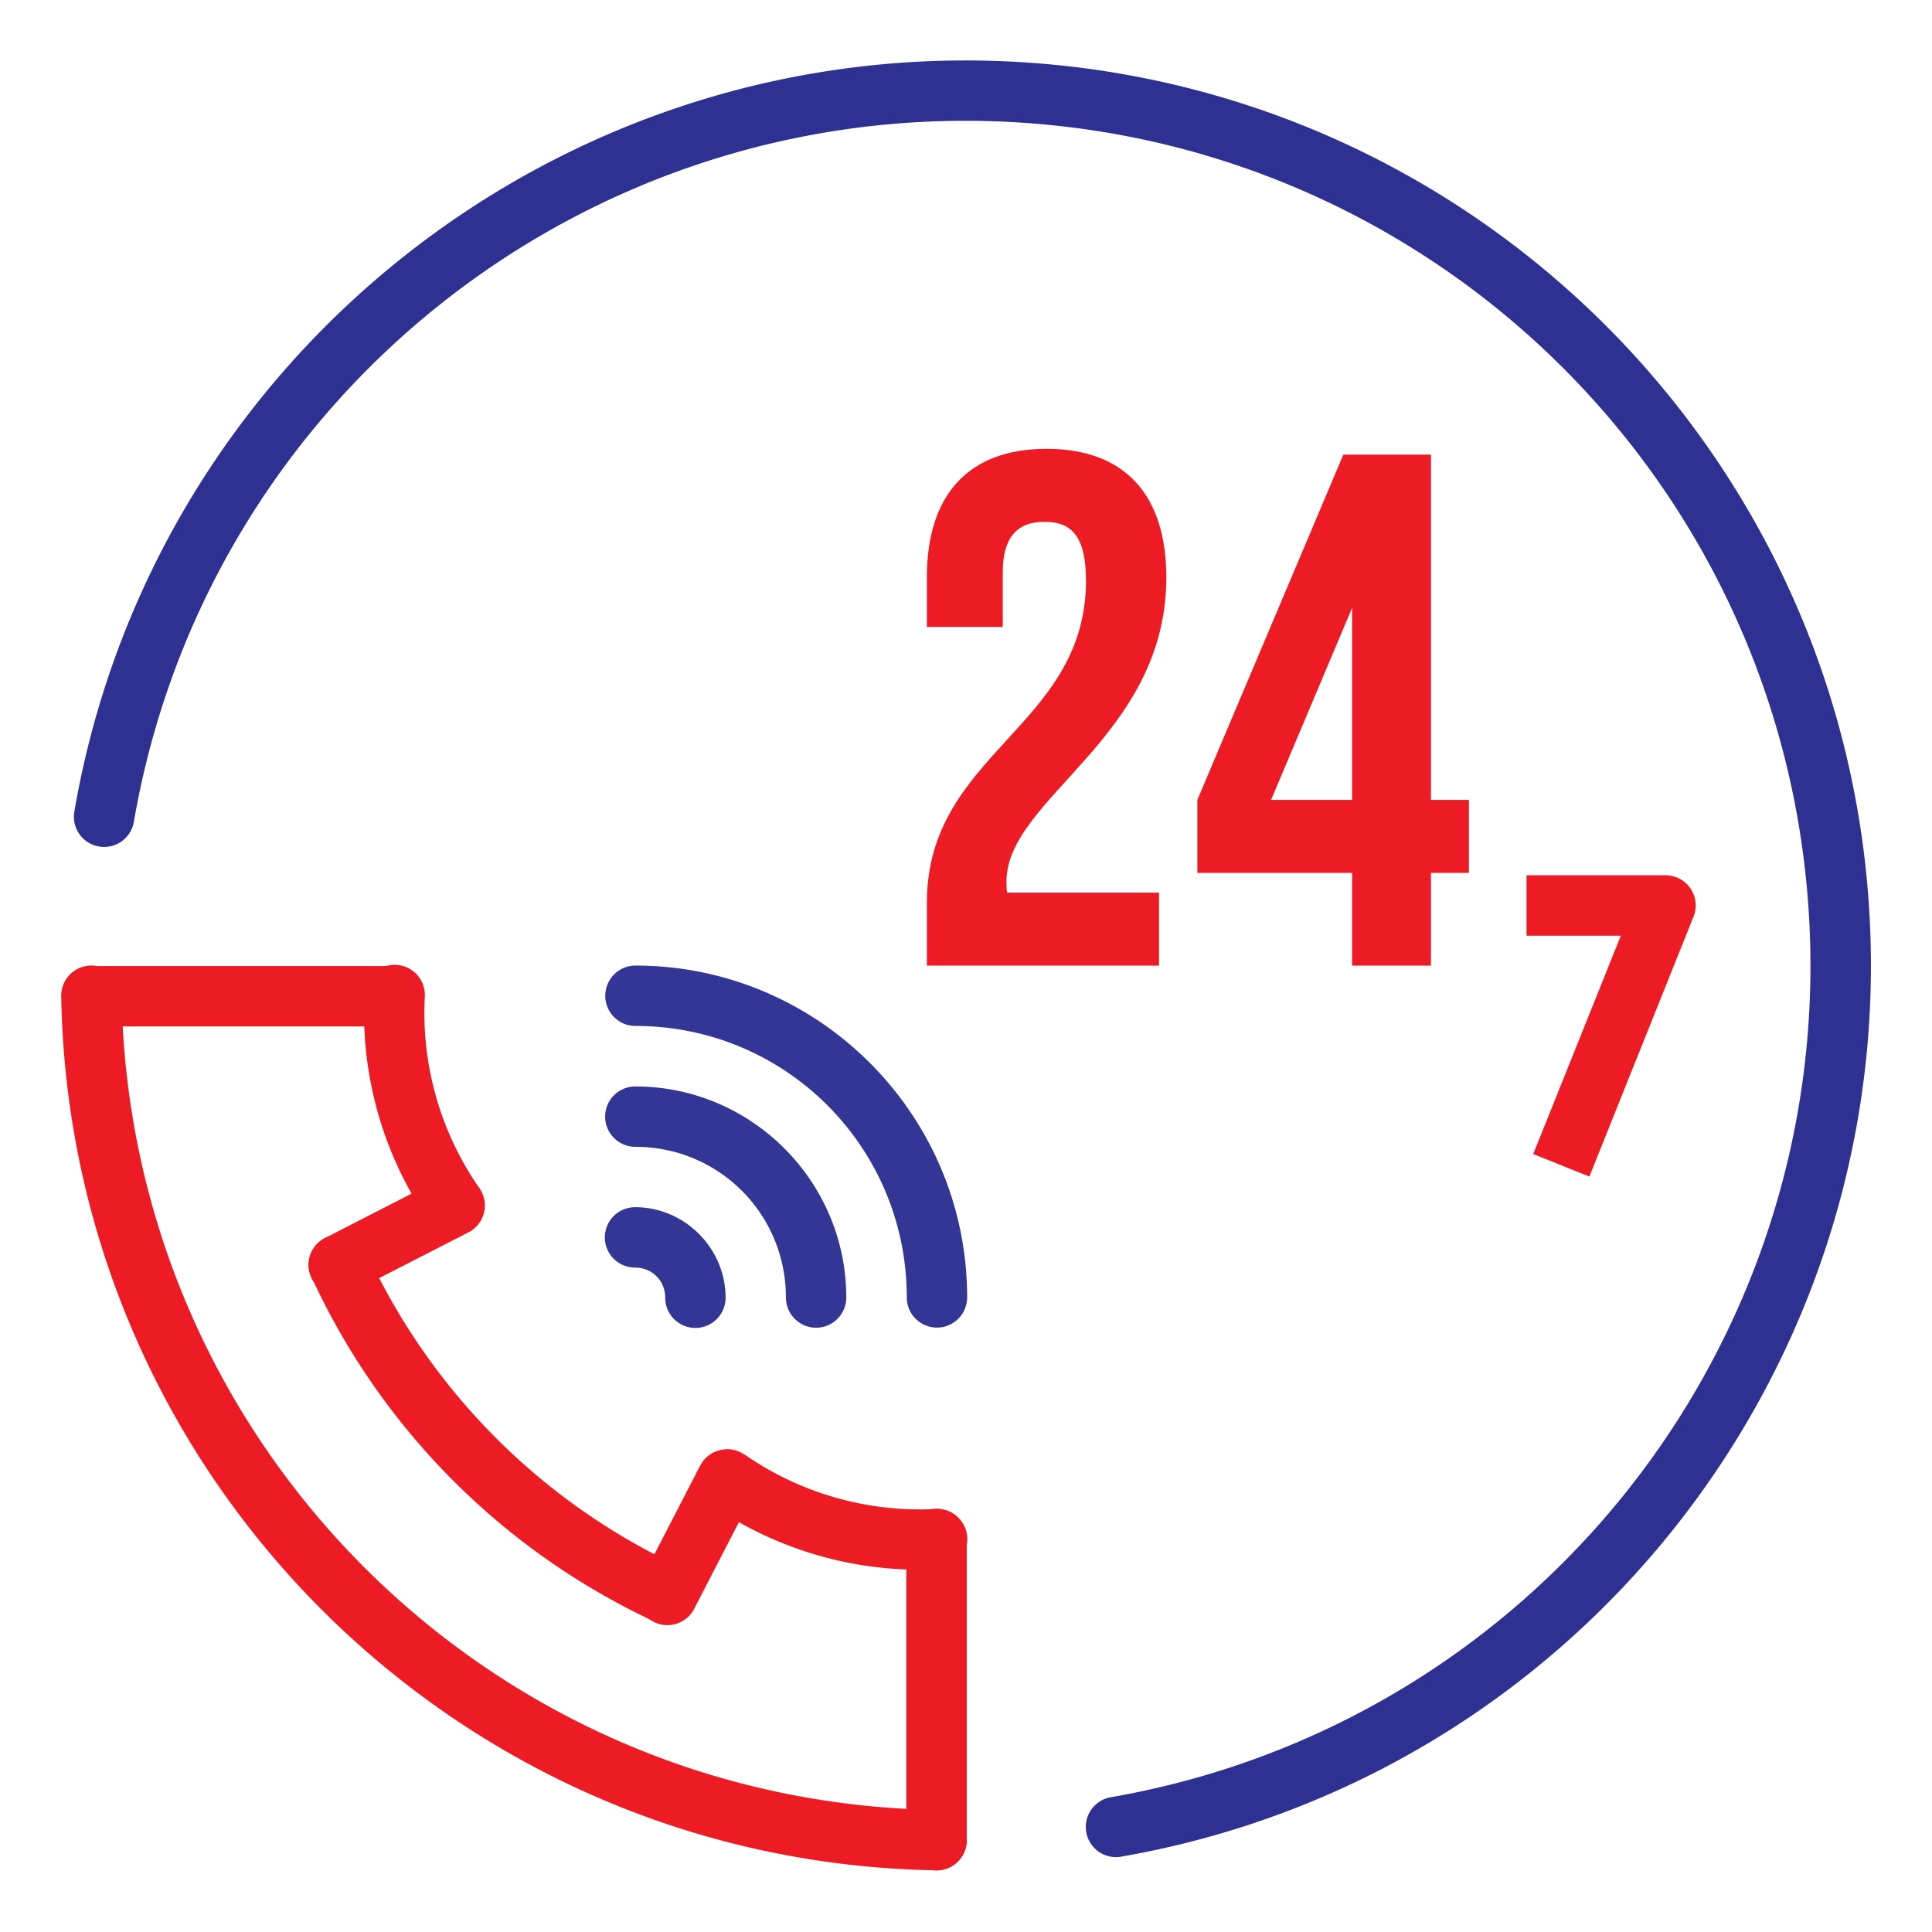 <svg id="SvgjsSvg1035" width="288" height="288" xmlns="http://www.w3.org/2000/svg" version="1.1" xmlns:xlink="http://www.w3.org/1999/xlink" xmlns:svgjs="http://svgjs.com/svgjs"><defs id="SvgjsDefs1036"></defs><g id="SvgjsG1037" transform="matrix(1,0,0,1,0,0)"><svg xmlns="http://www.w3.org/2000/svg" width="288" height="288" viewBox="0 0 32 32"><g transform="translate(0 -1020.362)" fill="#000000" class="color000 svgShape"><path style="line-height:normal;text-indent:0;text-align:start;text-decoration-line:none;text-decoration-style:solid;text-decoration-color:#000;text-transform:none;block-progression:tb;isolation:auto;mix-blend-mode:normal" fill="#ed1c24" d="M1.496 1036.355a.5.5 0 0 0-.482.516c.142 7.934 6.556 14.339 14.49 14.469a.5.5 0 1 0 .018-1C8.115 1050.219 2.146 1044.26 2.014 1036.853a.5.5 0 0 0-.518-.498zM12.102 1044.398a.5.5 0 0 0-.279.918c1.089.737 2.388 1.101 3.701 1.039a.5.5 0 1 0-.047-.998c-1.098.052-2.183-.253-3.094-.869a.5.5 0 0 0-.281-.09z" color="#000" font-family="sans-serif" font-weight="400" overflow="visible" class="colorf05542 svgShape"></path><path style="line-height:normal;text-indent:0;text-align:start;text-decoration-line:none;text-decoration-style:solid;text-decoration-color:#000;text-transform:none;block-progression:tb;isolation:auto;mix-blend-mode:normal" fill="#ed1c24" fill-rule="evenodd" d="M15.504 1045.352a.5.5 0 0 0-.492.508l0 4.982a.5.5 0 1 0 1 0l0-4.982a.5.5 0 0 0-.508-.508zM12.025 1044.367a.5.5 0 0 0-.43.275l-.02.041a.5.5 0 0 0-.002 0l-.957 1.855a.5.5 0 1 0 .889.457l.957-1.853.021-.041a.5.5 0 0 0-.459-.736z" color="#000" font-family="sans-serif" font-weight="400" overflow="visible" class="colorf05542 svgShape"></path><path style="line-height:normal;text-indent:0;text-align:start;text-decoration-line:none;text-decoration-style:solid;text-decoration-color:#000;text-transform:none;block-progression:tb;isolation:auto;mix-blend-mode:normal" fill="#ed1c24" d="M7.994 1040.272a.5.5 0 0 1-.918.279c-.739-1.092-1.104-2.396-1.039-3.713a.5.5 0 1 1 .998.049c-.054 1.101.251 2.19.869 3.103a.5.5 0 0 1 .09.281zM11.545 1046.791a.5.5 0 0 1-.717.424c-2.502-1.169-4.51-3.187-5.666-5.695a.5.5 0 1 1 .908-.42c1.057 2.294 2.893 4.14 5.182 5.209a.5.5 0 0 1 .293.482z" color="#000" font-family="sans-serif" font-weight="400" overflow="visible" class="colorf05542 svgShape"></path><path style="line-height:normal;text-indent:0;text-align:start;text-decoration-line:none;text-decoration-style:solid;text-decoration-color:#000;text-transform:none;block-progression:tb;isolation:auto;mix-blend-mode:normal" fill="#ed1c24" fill-rule="evenodd" d="M1.49 1036.363a.501.501 0 0 0 .049 1l4.918 0a.5.5 0 1 0 0-1l-4.918 0a.5.5 0 0 0-.049 0zM7.521 1039.828a.5.5 0 0 0-.225.059l-1.914.981a.5.5 0 1 0 .455.891l1.914-.981a.5.5 0 0 0-.23-.949z" color="#000" font-family="sans-serif" font-weight="400" overflow="visible" class="colorf05542 svgShape"></path><path style="line-height:125%;-inkscape-font-specification:'Bebas Neue Bold'" fill="#ed1c24" d="M17.988 1029.972c0 2.442-2.636 2.853-2.636 5.344l0 1.04 3.845 0 0-1.209-2.515 0c-.012-.06-.012-.121-.012-.181 0-1.39 2.648-2.382 2.648-5.042 0-1.354-.677-2.128-1.983-2.128-1.306 0-1.983.774-1.983 2.128l0 .822 1.257 0 0-.907c0-.605.266-.834.689-.834.423 0 .689.206.689.967zM19.832 1034.82l2.563 0 0 1.536 1.306 0 0-1.536.629 0 0-1.209-.629 0 0-5.719-1.451 0-2.418 5.719 0 1.209zm1.221-1.209l1.342-3.18 0 3.18-1.342 0z" font-family="Bebas Neue" font-size="12.091" font-weight="700" letter-spacing="0" word-spacing="0" class="colorf05542 svgShape"></path><path style="line-height:normal;text-indent:0;text-align:start;text-decoration-line:none;text-decoration-style:solid;text-decoration-color:#000;text-transform:none;block-progression:tb;isolation:auto;mix-blend-mode:normal" fill="#2e3192" d="m 16.836,1021.387 c -7.596,-0.424 -14.314,4.92 -15.605,12.418 a 0.5,0.5 0 1 0 0.986,0.17 c 1.207,-7.005 7.465,-11.986 14.563,-11.59 7.097,0.396 12.762,6.043 13.182,13.139 0.42,7.096 -4.54,13.372 -11.541,14.602 a 0.5,0.5 0 1 0 0.172,0.984 c 7.494,-1.316 12.818,-8.05 12.369,-15.645 -0.449,-7.595 -6.529,-13.654 -14.125,-14.078 z" color="#000" font-family="sans-serif" font-weight="400" overflow="visible" class="color2b4255 svgShape"></path><path style="line-height:normal;text-indent:0;text-align:start;text-decoration-line:none;text-decoration-style:solid;text-decoration-color:#000;text-transform:none;block-progression:tb;isolation:auto;mix-blend-mode:normal" fill="#2e3192" d="m 10.518,1040.357 a 0.5,0.5 0 1 0 0,1 c 0.282,0 0.5,0.218 0.5,0.5 a 0.5,0.5 0 1 0 1,0 c -4.1e-5,-0.822 -0.678,-1.5 -1.5,-1.5 z" color="#000" font-family="sans-serif" font-weight="400" opacity=".97" overflow="visible" class="color2b4255 svgShape"></path><path style="line-height:normal;text-indent:0;text-align:start;text-decoration-line:none;text-decoration-style:solid;text-decoration-color:#000;text-transform:none;block-progression:tb;isolation:auto;mix-blend-mode:normal" fill="#2e3192" d="m 10.523,1038.357 a 0.5,0.5 0 1 0 0,1 c 1.384,0 2.494,1.112 2.494,2.496 a 0.5,0.5 0 1 0 1,0 c 4.2e-5,-1.925 -1.57,-3.496 -3.494,-3.496 z" color="#000" font-family="sans-serif" font-weight="400" opacity=".97" overflow="visible" class="color2b4255 svgShape"></path><path style="line-height:normal;text-indent:0;text-align:start;text-decoration-line:none;text-decoration-style:solid;text-decoration-color:#000;text-transform:none;block-progression:tb;isolation:auto;mix-blend-mode:normal" fill="#2e3192" d="m 10.525,1036.355 a 0.5,0.5 0 1 0 0,1 c 2.488,0 4.494,2.008 4.494,4.496 a 0.5,0.5 0 1 0 1,0 c -1.7e-5,-3.029 -2.465,-5.496 -5.494,-5.496 z" color="#000" font-family="sans-serif" font-weight="400" opacity=".97" overflow="visible" class="color2b4255 svgShape"></path><path style="line-height:normal;text-indent:0;text-align:start;text-decoration-line:none;text-decoration-style:solid;text-decoration-color:#000;text-transform:none;block-progression:tb;isolation:auto;mix-blend-mode:normal" fill="#ed1c24" fill-rule="evenodd" d="m 25.284,1034.86 0,1 1.562,0 -1.451,3.617 0.93,0.373 1.725,-4.305 a 0.5,0.5 0 0 0 -0.465,-0.686 l -2.301,0 z" color="#000" font-family="sans-serif" font-weight="400" overflow="visible" class="colorf05542 svgShape"></path></g></svg></g></svg>